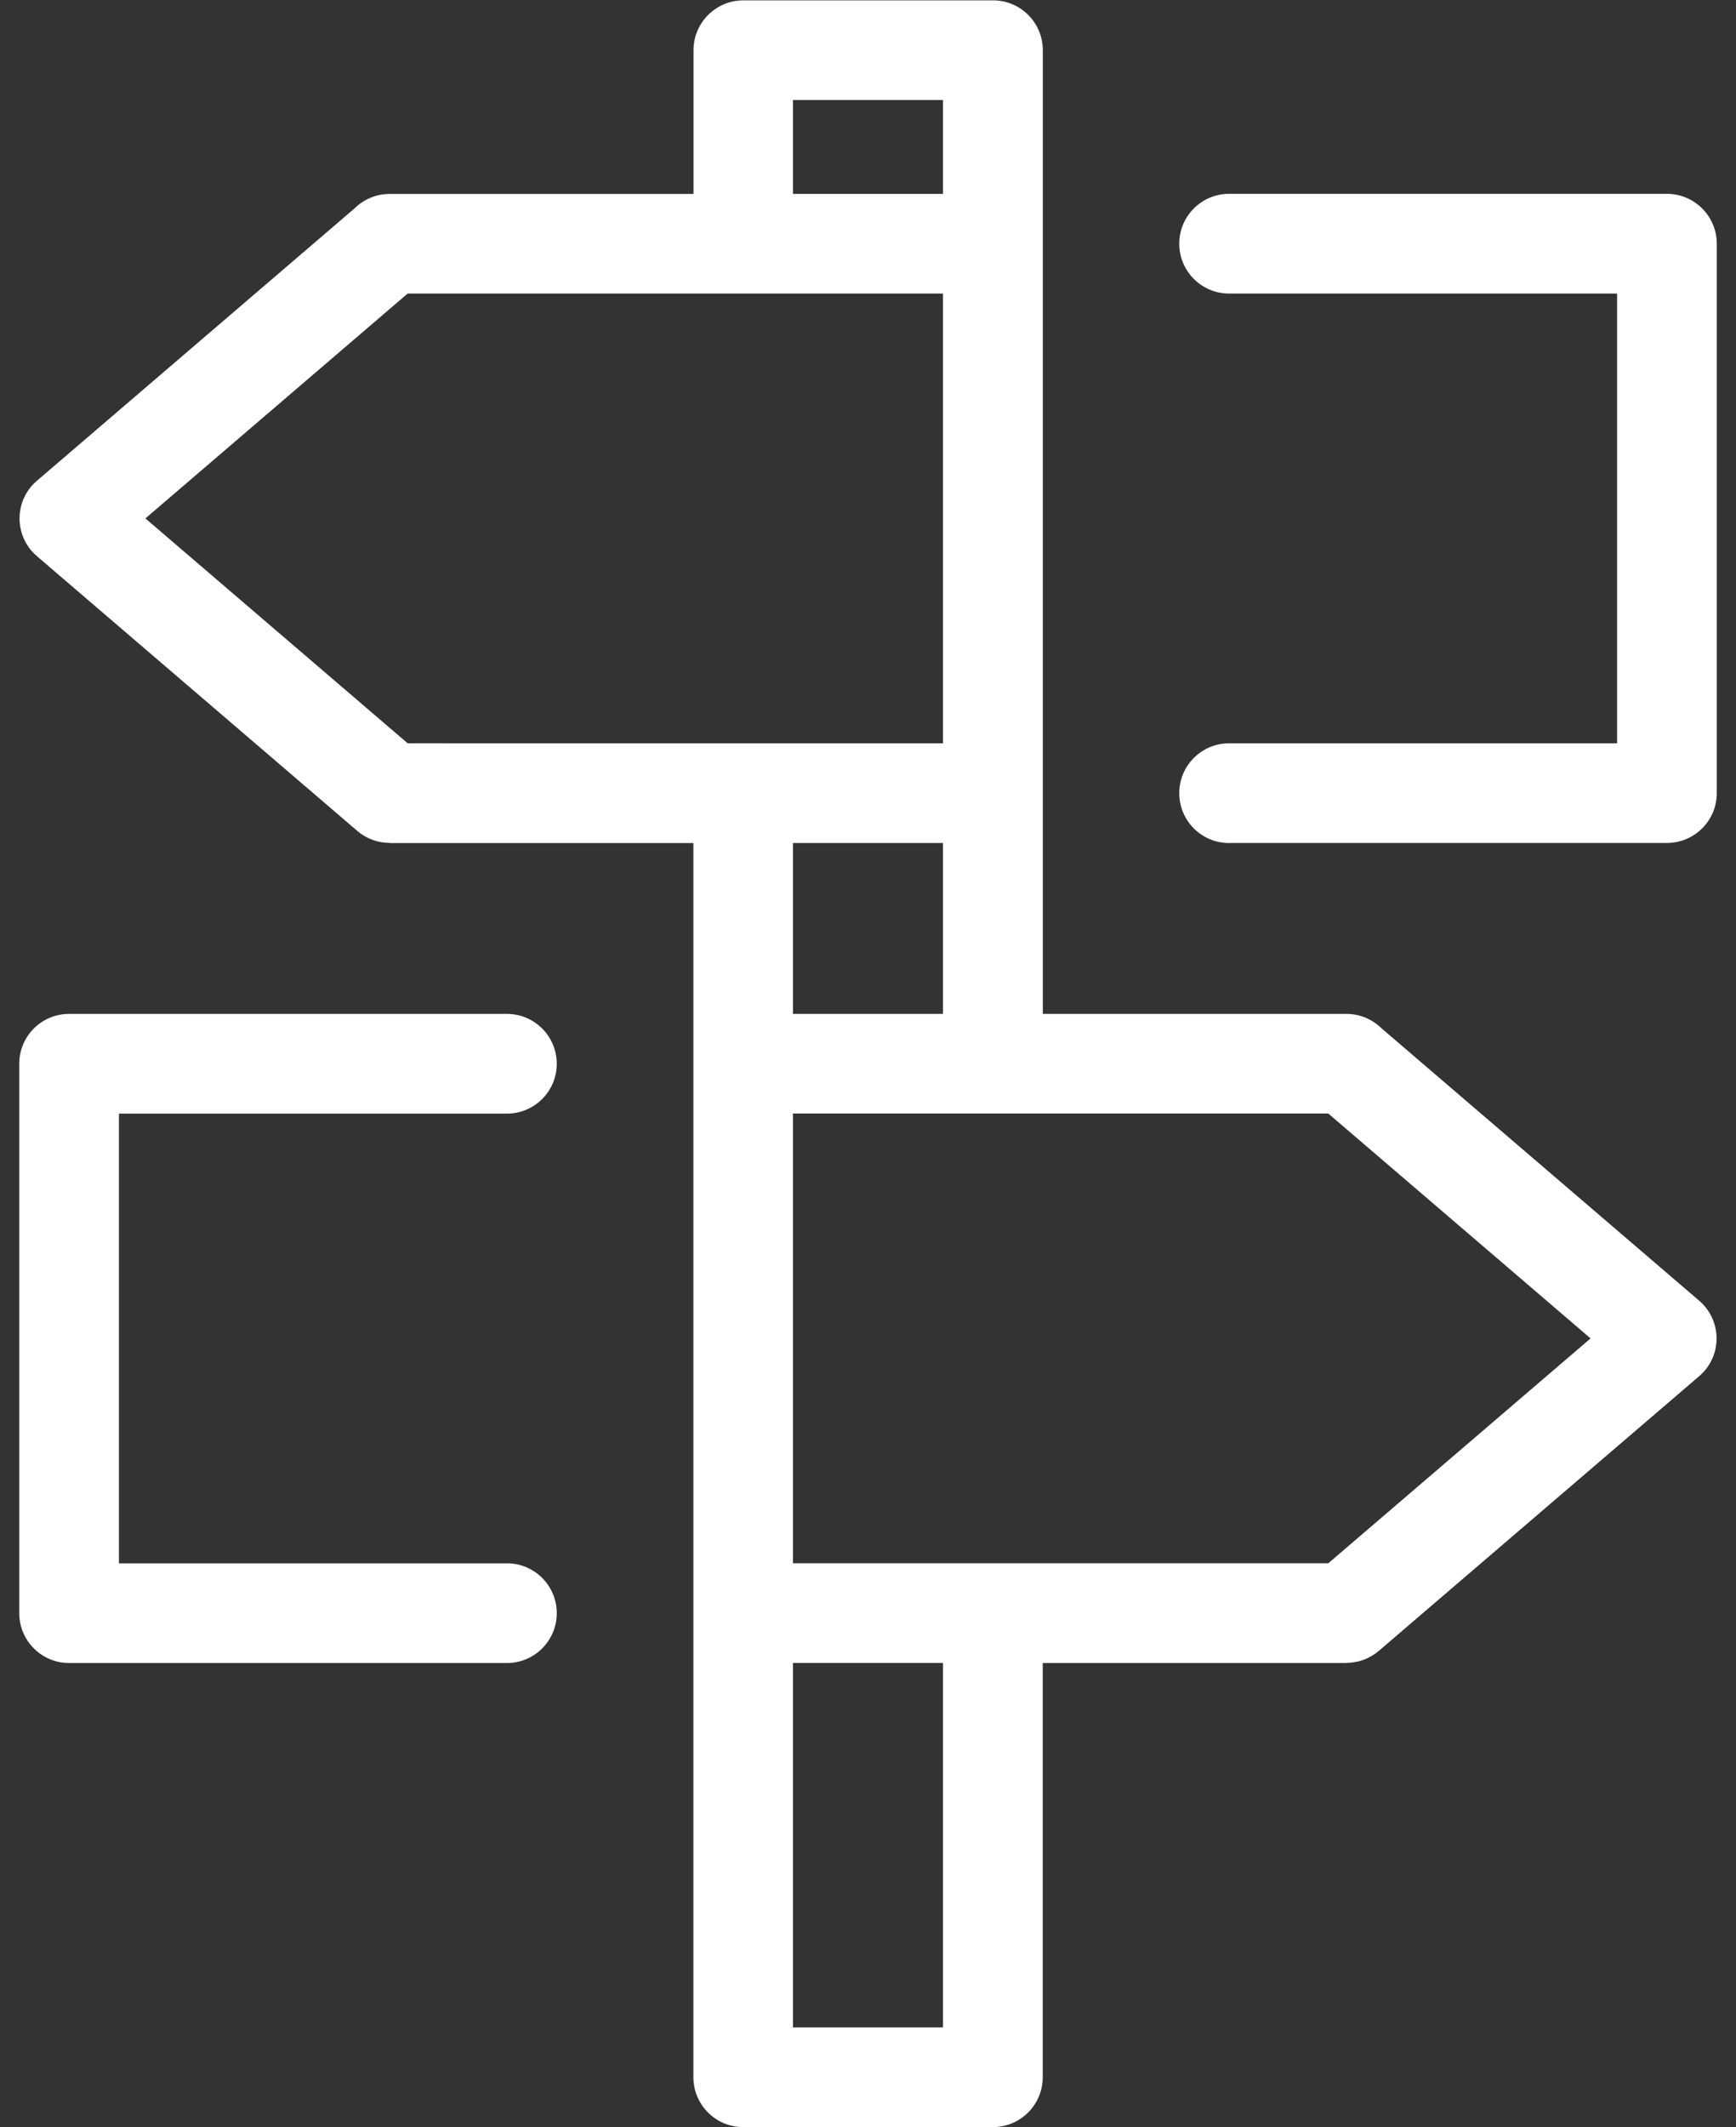 <svg width="80" height="98" viewBox="0 0 80 98" fill="none" xmlns="http://www.w3.org/2000/svg">
<rect x="0" y="0" width="80" height="98" fill="#333333" stroke="none"/>
<path d="M56.641 38.836C55.371 38.836 54.344 37.809 54.344 36.539C54.344 35.27 55.371 34.242 56.641 34.242H74.52V13.523H56.641C55.371 13.523 54.344 12.496 54.344 11.226C54.344 9.957 55.371 8.929 56.641 8.929H76.817C78.082 8.929 79.114 9.957 79.114 11.226V36.535C79.114 37.805 78.086 38.832 76.817 38.832H56.641V38.836ZM23.36 72.016C24.625 72.016 25.657 73.043 25.657 74.313C25.657 75.582 24.629 76.61 23.36 76.61H3.184C1.918 76.61 0.887 75.582 0.887 74.313V49.004C0.887 47.734 1.914 46.707 3.184 46.707H23.36C24.625 46.707 25.657 47.734 25.657 49.004C25.657 50.273 24.629 51.301 23.36 51.301H5.481V72.02H23.36V72.016ZM36.544 46.707H43.454V38.836H36.544V46.707ZM48.048 46.707H62.048C62.676 46.707 63.247 46.961 63.665 47.371L78.302 59.918C79.263 60.738 79.376 62.188 78.556 63.145C78.47 63.242 78.38 63.332 78.282 63.414L63.54 76.051C63.107 76.418 62.579 76.602 62.052 76.602V76.61H48.052V95.692C48.052 96.957 47.025 97.989 45.755 97.989H34.251C32.982 97.989 31.954 96.961 31.954 95.692V38.837H17.954V38.829C17.427 38.829 16.899 38.649 16.466 38.278L1.724 25.641C1.626 25.559 1.536 25.469 1.45 25.372C0.63 24.411 0.74 22.965 1.704 22.145L16.341 9.598C16.755 9.188 17.33 8.934 17.959 8.934H31.959V2.313C31.959 1.047 32.986 0.016 34.255 0.016H45.76C47.029 0.016 48.056 1.043 48.056 2.313V46.708L48.048 46.707ZM43.454 76.609H36.544V93.398H43.454V76.609ZM36.544 72.015H61.212L73.298 61.656L61.212 51.297H36.544V72.015ZM43.454 34.242V13.523H18.786L6.7 23.882L18.786 34.241L43.454 34.242ZM43.454 8.933V4.609H36.544V8.933H43.454Z" fill="white"/>
</svg>
